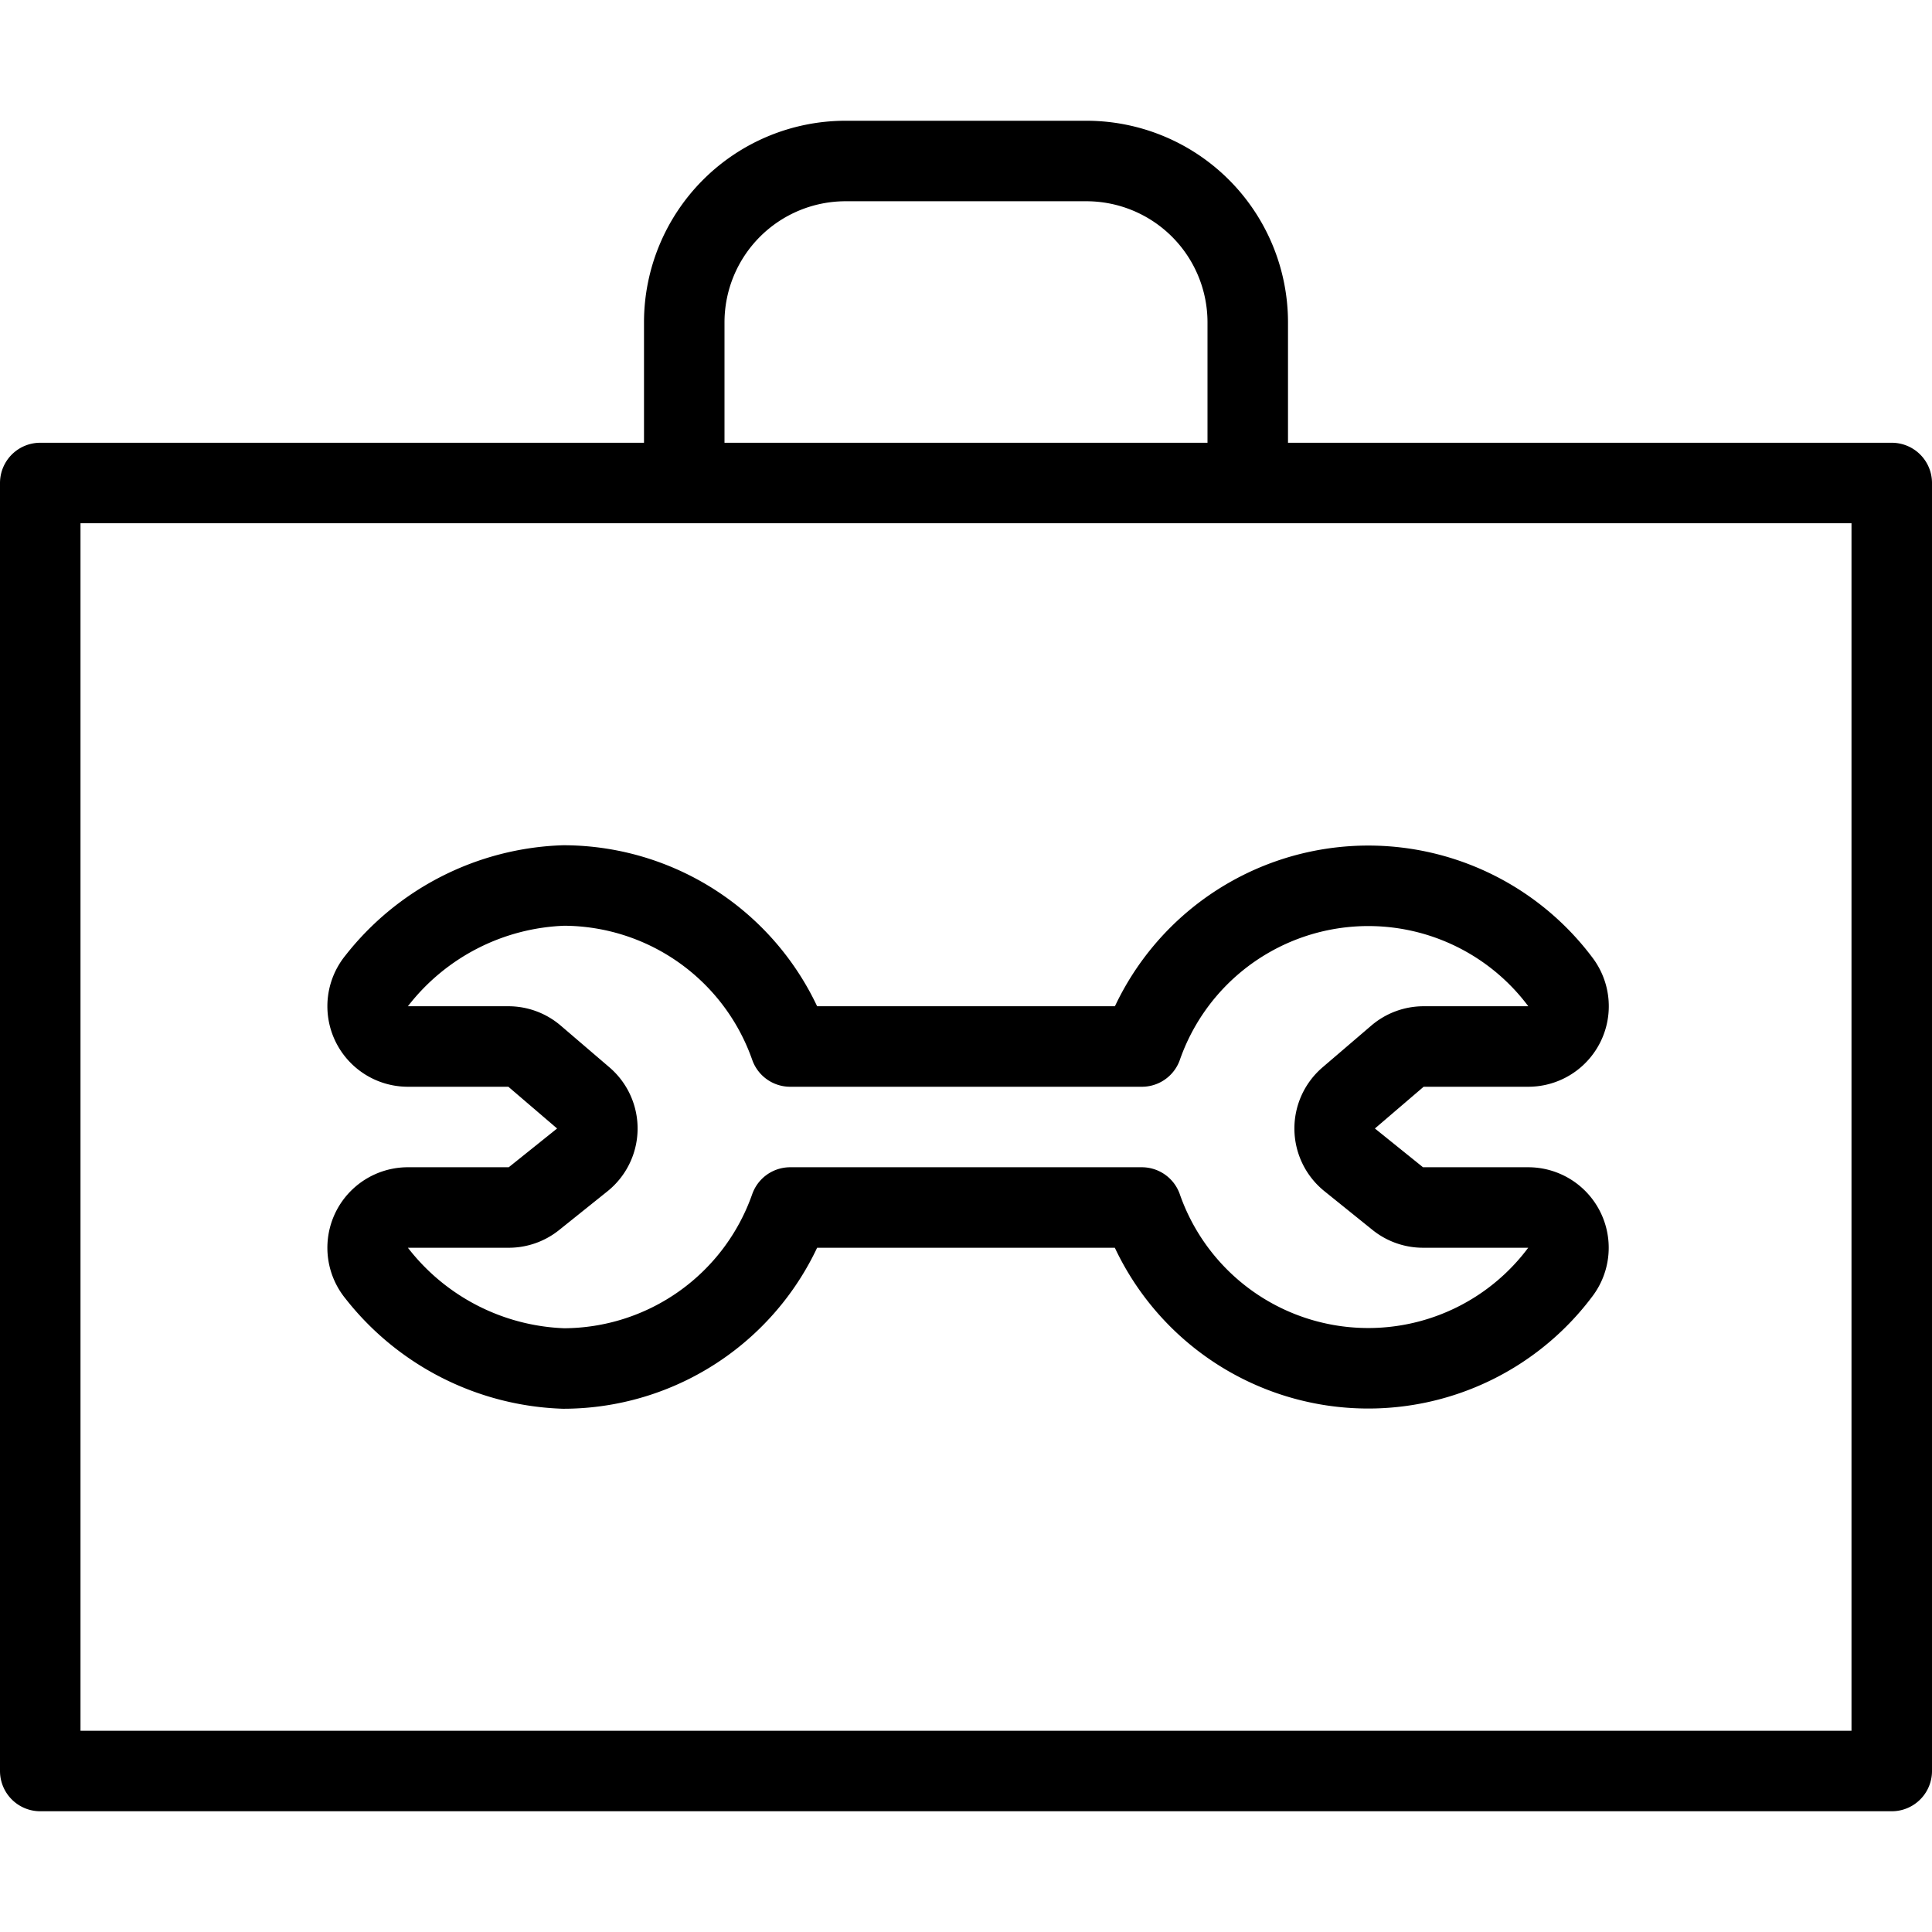<svg xmlns="http://www.w3.org/2000/svg" viewBox="0 0 24 24" stroke="black"><path d="M.5 6h23v16H.5Zm8 0V4a2.005 2.005 0 0 1 2-2h3a2.005 2.005 0 0 1 2 2v2" fill="none" stroke-linecap="round" stroke-linejoin="round"/><path d="M16.766 14.408a.5.5 0 0 1-.012-.769l.606-.519a.5.5 0 0 1 .325-.12h1.3a.5.5 0 0 0 .4-.8 2.98 2.98 0 0 0-5.2.8H9.816A2.989 2.989 0 0 0 7 11a3.078 3.078 0 0 0-2.319 1.182.5.5 0 0 0 .386.818h1.248a.5.5 0 0 1 .325.12l.606.519a.5.5 0 0 1-.012.769l-.6.481a.5.5 0 0 1-.31.111H5.067a.5.5 0 0 0-.386.818A3.078 3.078 0 0 0 7 17a2.989 2.989 0 0 0 2.816-2h4.368a2.979 2.979 0 0 0 5.2.8.5.5 0 0 0-.4-.8h-1.308a.5.5 0 0 1-.313-.111Z" fill="none" stroke-linecap="round" stroke-linejoin="round"/></svg>